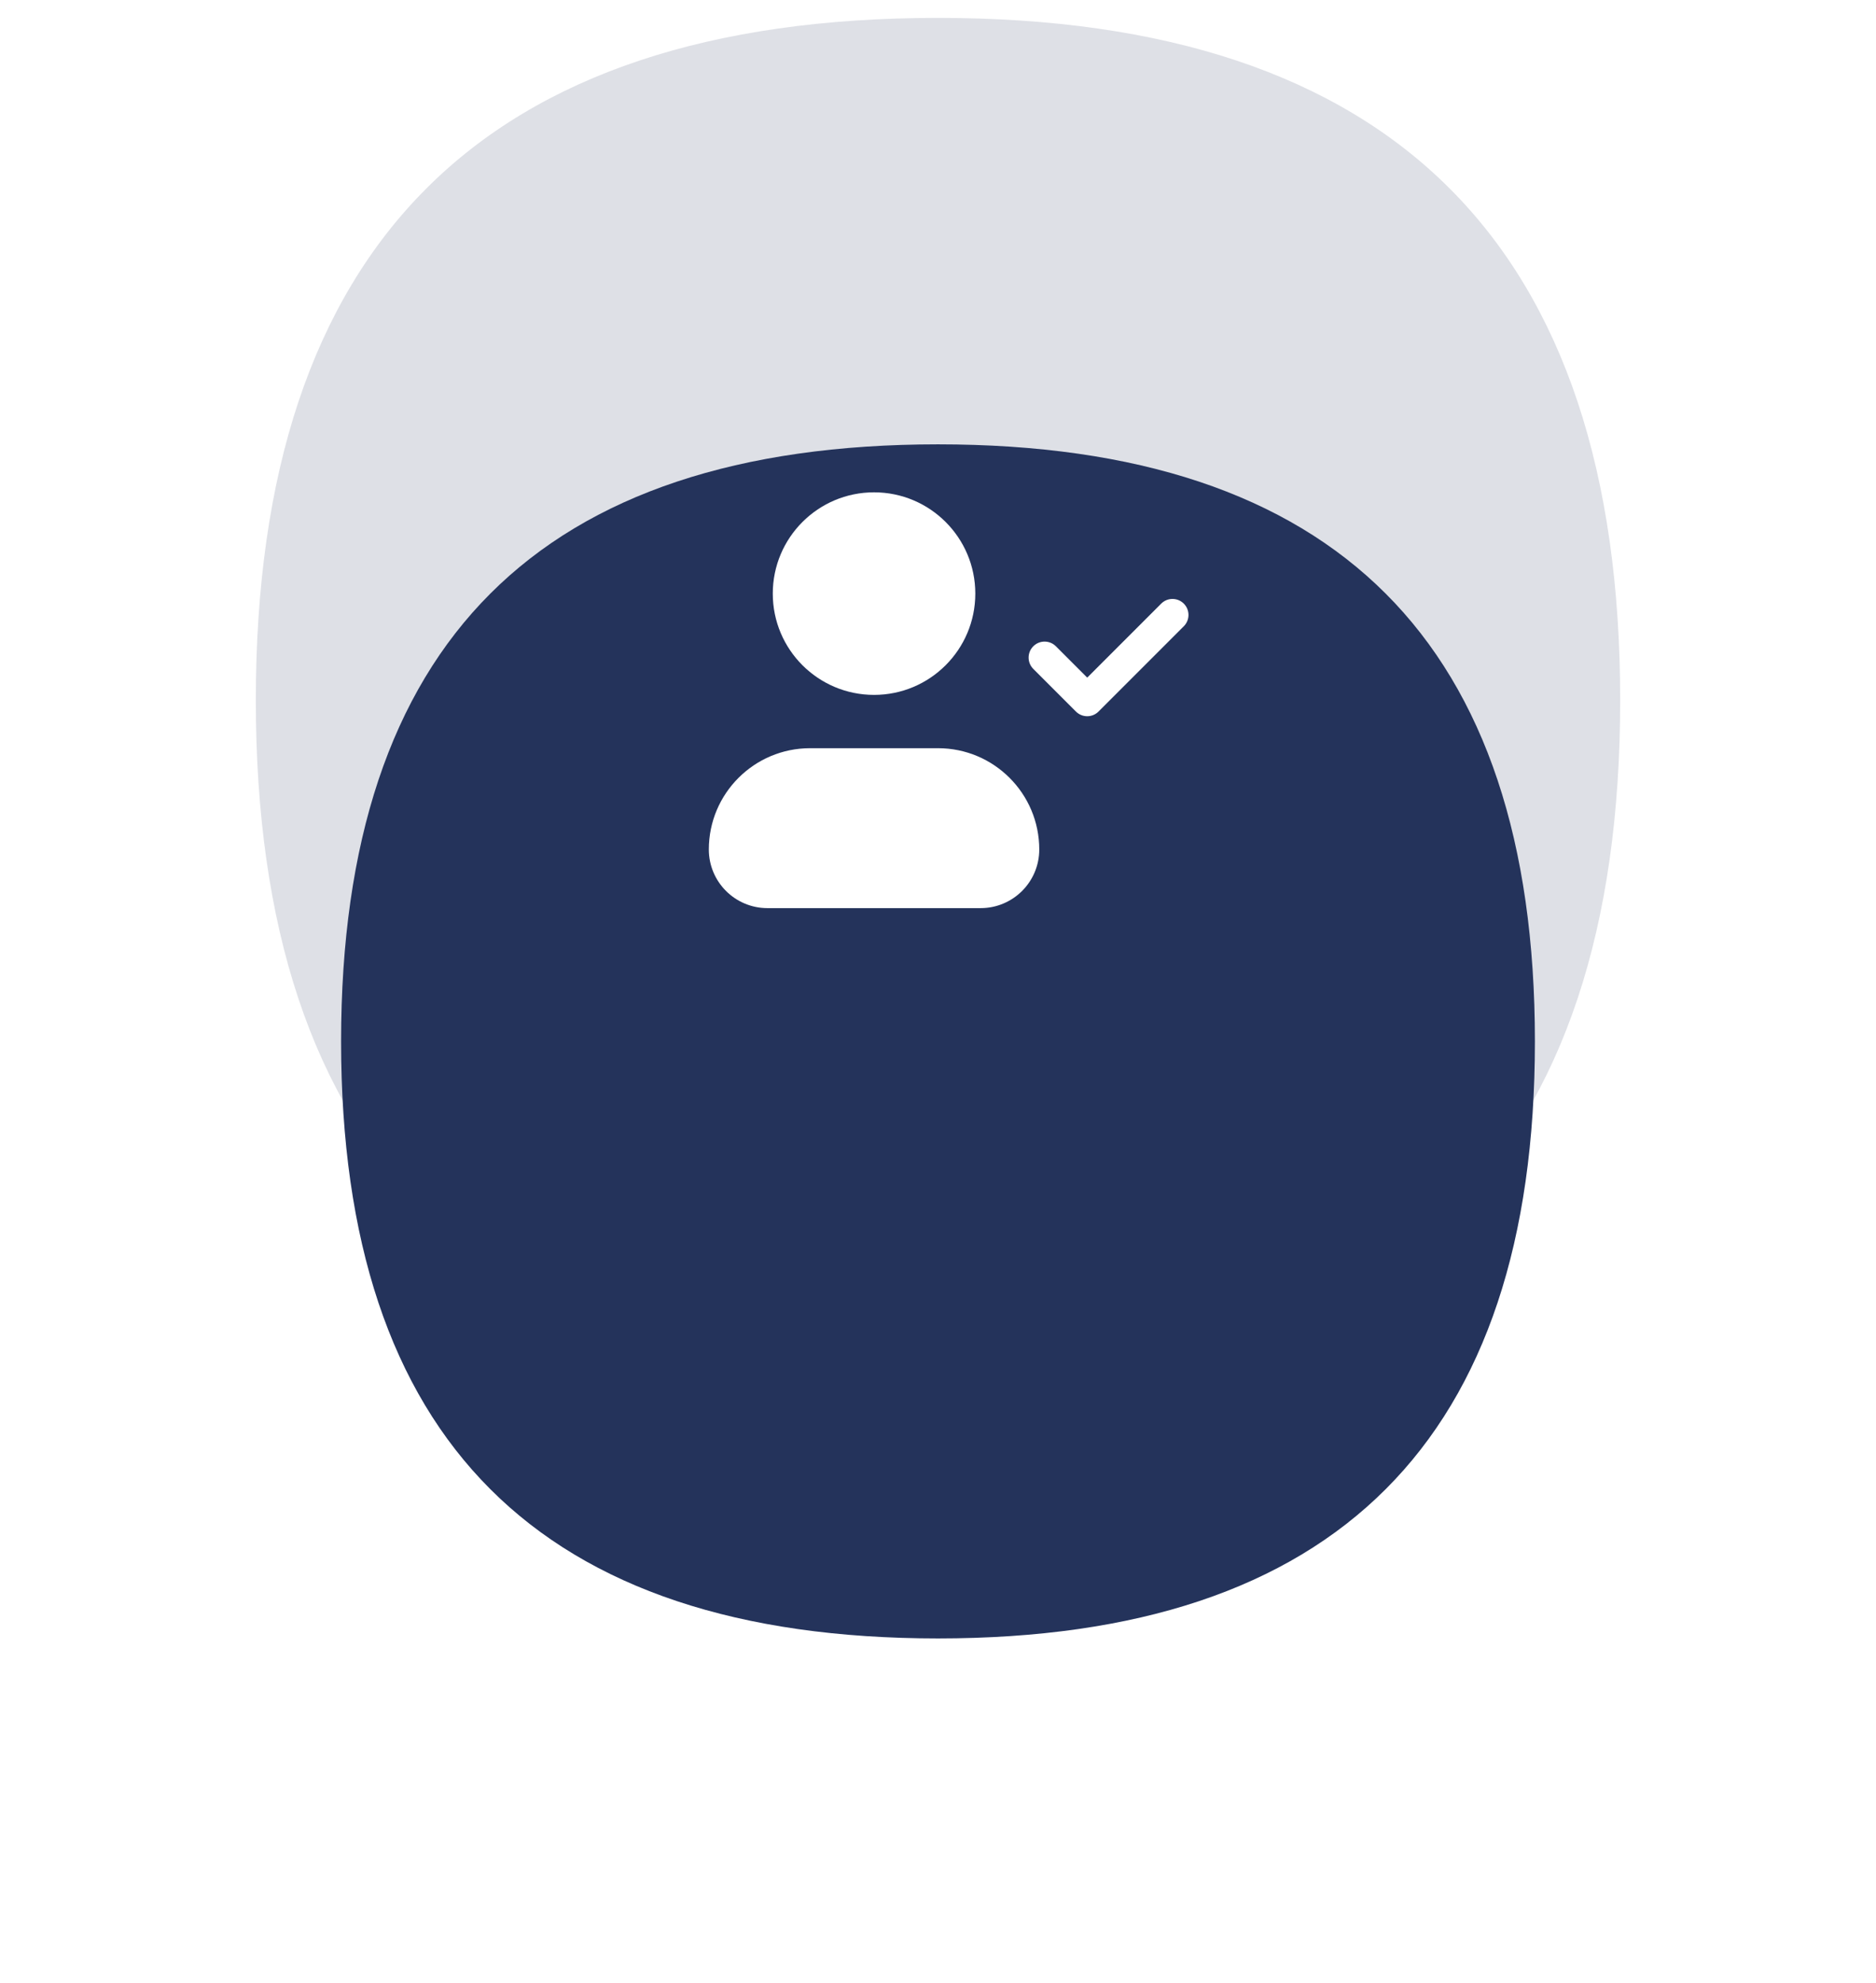 <svg width="88" height="93" viewBox="0 0 88 93" fill="none" xmlns="http://www.w3.org/2000/svg">
<path opacity="0.15" d="M76 32.839C76 54.173 65.333 64.839 44 64.839C22.667 64.839 12 54.173 12 32.839C12 11.506 22.667 0.839 44 0.839C65.333 0.839 76 11.506 76 32.839Z" fill="#24335B"/>
<g filter="url(#filter0_d_9_1345)">
<path d="M72 32.839C72 51.506 62.667 60.839 44 60.839C25.333 60.839 16 51.506 16 32.839C16 14.173 25.333 4.839 44 4.839C62.667 4.839 72 14.173 72 32.839Z" fill="#24335B"/>
</g>
<path fill-rule="evenodd" clip-rule="evenodd" d="M36.25 27.839C36.25 25.216 38.377 23.089 41 23.089C43.623 23.089 45.75 25.216 45.75 27.839C45.75 30.463 43.623 32.589 41 32.589C38.377 32.589 36.25 30.463 36.25 27.839ZM38 35.089C35.377 35.089 33.25 37.216 33.25 39.839C33.25 41.358 34.481 42.589 36 42.589H46C47.519 42.589 48.75 41.358 48.75 39.839C48.75 37.216 46.623 35.089 44 35.089H38ZM55.53 29.37C55.823 29.077 55.823 28.602 55.53 28.309C55.237 28.016 54.763 28.016 54.47 28.309L51 31.779L49.53 30.309C49.237 30.016 48.763 30.016 48.47 30.309C48.177 30.602 48.177 31.077 48.47 31.37L50.47 33.37C50.763 33.663 51.237 33.663 51.53 33.37L55.53 29.37Z" fill="white"/>
<defs>
<filter id="filter0_d_9_1345" x="0" y="4.839" width="88" height="88" filterUnits="userSpaceOnUse" color-interpolation-filters="sRGB">
<feFlood flood-opacity="0" result="BackgroundImageFix"/>
<feColorMatrix in="SourceAlpha" type="matrix" values="0 0 0 0 0 0 0 0 0 0 0 0 0 0 0 0 0 0 127 0" result="hardAlpha"/>
<feMorphology radius="8" operator="erode" in="SourceAlpha" result="effect1_dropShadow_9_1345"/>
<feOffset dy="16"/>
<feGaussianBlur stdDeviation="12"/>
<feColorMatrix type="matrix" values="0 0 0 0 0.2 0 0 0 0 0.2 0 0 0 0 0.333 0 0 0 0.46 0"/>
<feBlend mode="normal" in2="BackgroundImageFix" result="effect1_dropShadow_9_1345"/>
<feBlend mode="normal" in="SourceGraphic" in2="effect1_dropShadow_9_1345" result="shape"/>
</filter>
</defs>
</svg>
